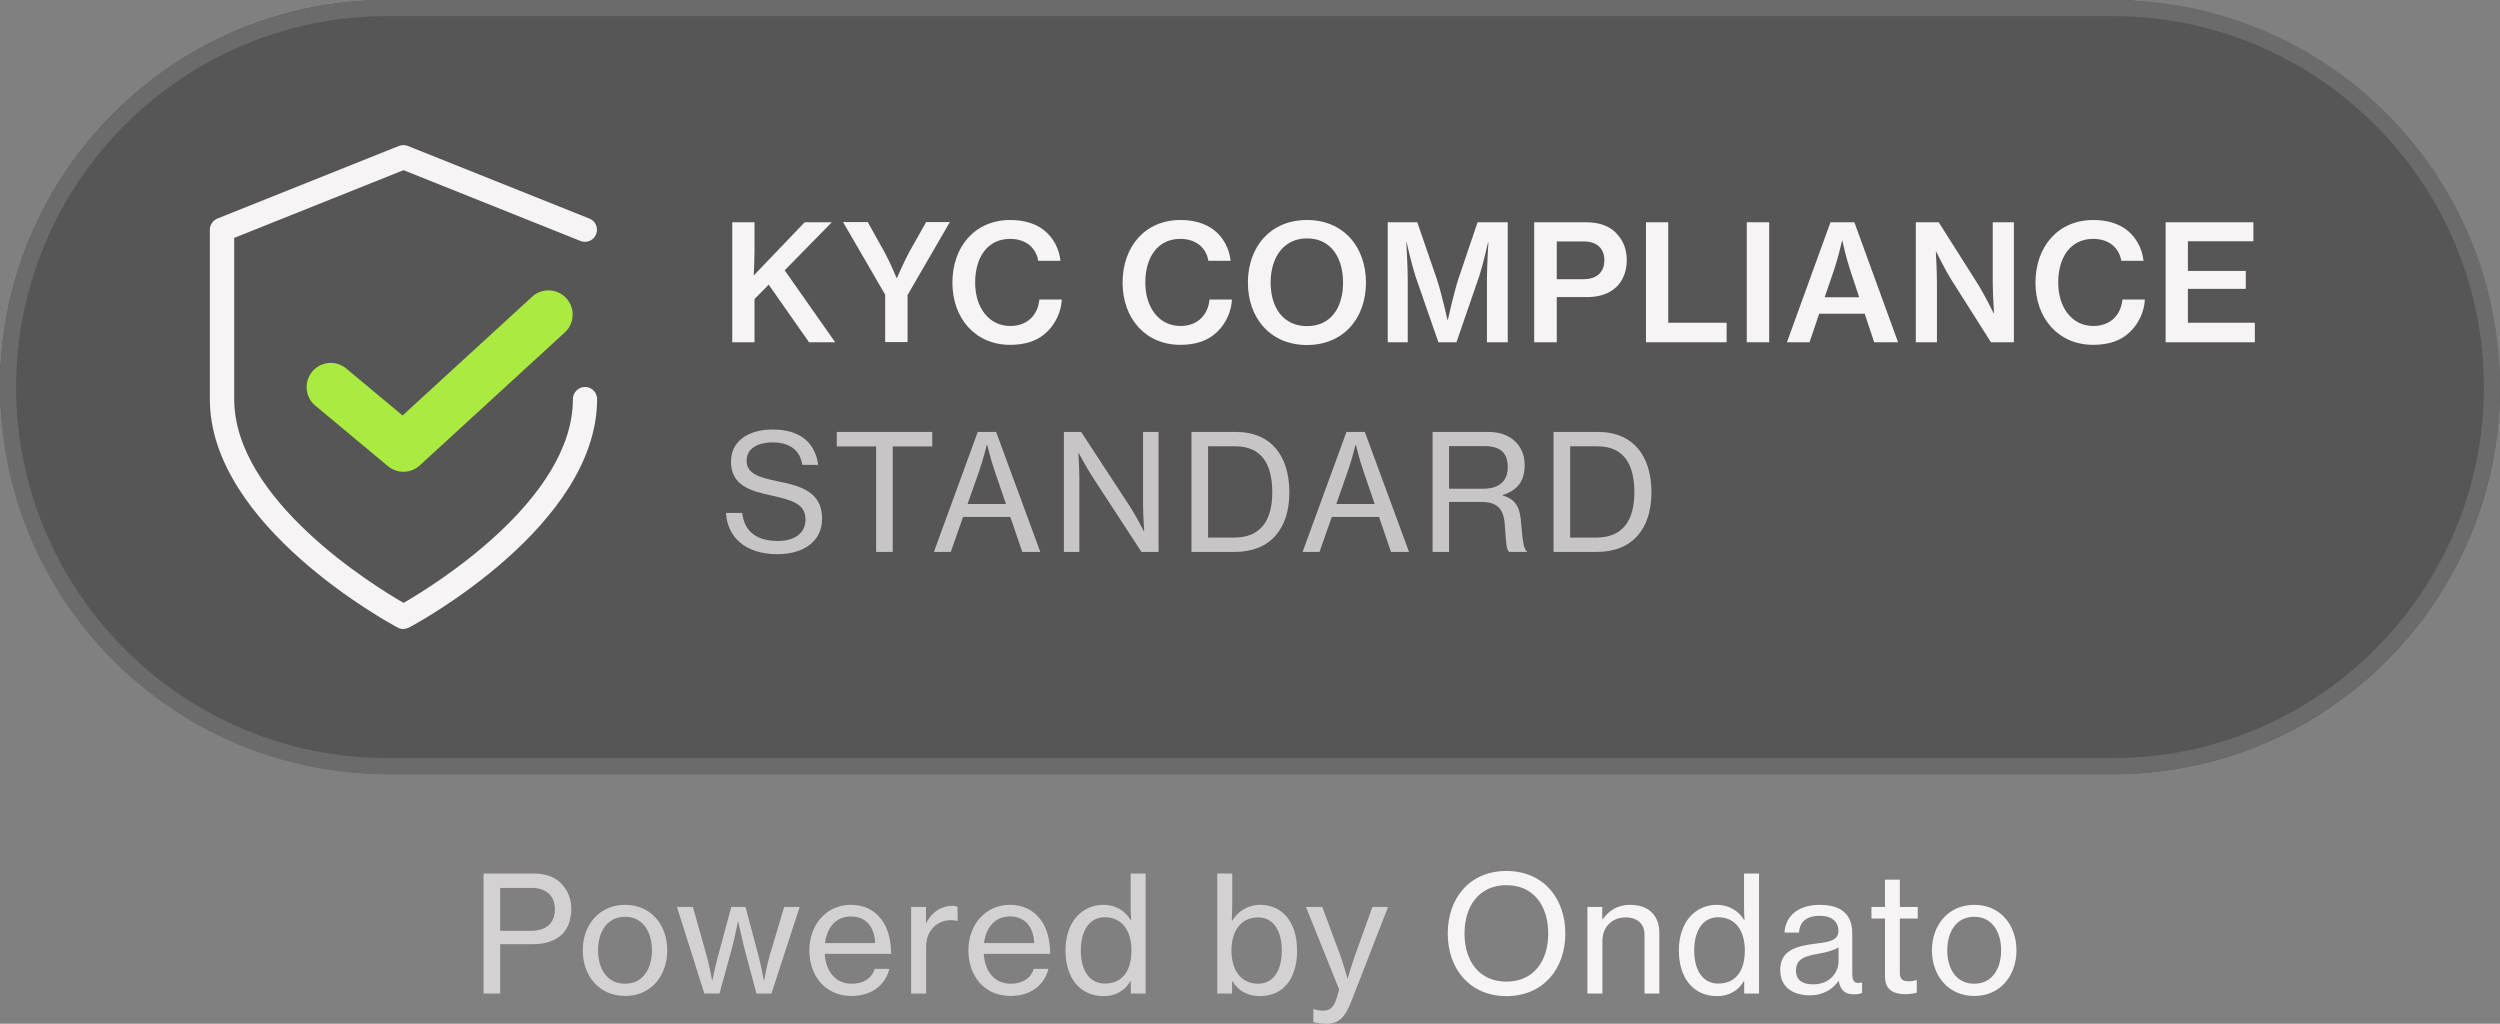 <?xml version="1.0" encoding="UTF-8"?>
<svg xmlns="http://www.w3.org/2000/svg" id="Layer_1" data-name="Layer 1" width="155" height="63.47" viewBox="0 0 155 63.47">
  <rect x="0" y="0" width="155" height="63.47" fill="#808080" stroke="none"/>
  <defs>
    <style>
      .cls-1, .cls-2 {
        fill: #f7f4f6;
      }

      .cls-3 {
        fill: #6b6b6b;
      }

      .cls-4 {
        fill: #abea40;
      }

      .cls-5 {
        fill: #2b2b2b;
      }

      .cls-6 {
        opacity: .5;
      }

      .cls-2 {
        opacity: .7;
      }
    </style>
  </defs>
  <g class="cls-6">
    <rect class="cls-5" x="0" y="0" width="155" height="48" rx="24" ry="24"></rect>
  </g>
  <g>
    <path class="cls-2" d="m29.98,54.16h3.13c.79,0,1.4.26,1.78.72.33.39.53.87.53,1.46,0,1.37-.8,2.2-2.41,2.2h-2v3.06h-1.03v-7.44Zm1.03,3.55h1.9c1.01,0,1.49-.51,1.49-1.34s-.53-1.32-1.45-1.32h-1.94v2.66Z"></path>
    <path class="cls-2" d="m36.13,58.92c0-1.56,1.01-2.82,2.63-2.82s2.61,1.26,2.61,2.82-.99,2.83-2.61,2.83-2.63-1.26-2.63-2.83Zm4.29,0c0-1.16-.57-2.08-1.67-2.08s-1.67.92-1.67,2.08.57,2.07,1.67,2.07,1.67-.91,1.67-2.07Z"></path>
    <path class="cls-2" d="m41.97,56.23h.99l.84,2.98c.17.61.35,1.57.35,1.57h.02s.18-.9.36-1.55l.81-3h.88l.8,3c.15.57.34,1.56.34,1.56h.02s.15-.92.35-1.58l.89-2.98h.96l-1.75,5.37h-.93l-.79-2.96c-.13-.52-.34-1.5-.34-1.5h-.02s-.2.99-.33,1.5l-.81,2.96h-.94l-1.7-5.37Z"></path>
    <path class="cls-2" d="m50.18,58.92c0-1.56,1.03-2.82,2.57-2.82.8,0,1.42.31,1.84.83.44.53.66,1.3.66,2.21h-4.12c.07,1.05.64,1.85,1.68,1.85.74,0,1.25-.35,1.42-.92h.91c-.24,1-1.1,1.68-2.34,1.68-1.65,0-2.62-1.26-2.62-2.83Zm.97-.45h3.11c-.05-1.03-.58-1.65-1.51-1.65s-1.48.7-1.6,1.65Z"></path>
    <path class="cls-2" d="m57.41,57.2h.03c.33-.62.88-1.04,1.59-1.04.15,0,.24.02.34.06v.88h-.03c-.13-.04-.22-.05-.38-.05-.83,0-1.54.62-1.54,1.63v2.92h-.93v-5.37h.92v.97Z"></path>
    <path class="cls-2" d="m60.04,58.92c0-1.56,1.03-2.82,2.57-2.82.8,0,1.42.31,1.84.83.44.53.66,1.3.66,2.21h-4.12c.07,1.05.64,1.85,1.68,1.85.74,0,1.25-.35,1.42-.92h.91c-.24,1-1.1,1.68-2.34,1.68-1.65,0-2.62-1.26-2.62-2.83Zm.97-.45h3.11c-.05-1.03-.58-1.65-1.51-1.65s-1.48.7-1.6,1.65Z"></path>
    <path class="cls-2" d="m66.06,58.93c0-1.77,1.02-2.83,2.35-2.83.76,0,1.36.38,1.7.95h.02c-.02-.24-.03-.63-.03-.99v-1.9h.93v7.44h-.92v-.77h-.02c-.34.58-.91.93-1.66.93-1.45,0-2.37-1.1-2.37-2.83Zm4.09,0c0-1.21-.57-2.06-1.65-2.06-.99,0-1.49.88-1.49,2.06s.5,2.05,1.49,2.05c1.15,0,1.65-.87,1.65-2.05Z"></path>
    <path class="cls-2" d="m76.42,60.84h-.03v.76h-.92v-7.44h.93v1.9c0,.41-.02.79-.03,1.02h.03c.35-.57.95-.98,1.73-.98,1.36,0,2.29,1.06,2.29,2.83s-.87,2.83-2.32,2.83c-.72,0-1.33-.32-1.68-.92Zm3.05-1.9c0-1.18-.48-2.06-1.46-2.06-1.14,0-1.66.92-1.66,2.06s.55,2.05,1.65,2.05c.99,0,1.47-.87,1.47-2.05Z"></path>
    <path class="cls-2" d="m81.43,63.36v-.8h.04c.1.06.33.1.56.1.37,0,.61-.14.8-.65,0-.02.21-.62.19-.68l-2.05-5.1h1.01l1.11,2.98c.22.61.45,1.45.45,1.45h.02s.25-.85.46-1.45l1.07-2.98h.97l-2.28,5.86c-.44,1.13-.87,1.38-1.56,1.38-.3,0-.64-.05-.79-.11Z"></path>
    <path class="cls-1" d="m89.76,57.88c0-2.23,1.39-3.88,3.64-3.88s3.65,1.65,3.65,3.88-1.41,3.88-3.65,3.88-3.64-1.66-3.64-3.88Zm6.23,0c0-1.71-.9-3-2.59-3s-2.6,1.29-2.6,3,.91,2.98,2.6,2.98,2.59-1.28,2.59-2.98Z"></path>
    <path class="cls-1" d="m99.34,56.99h.03c.39-.54.92-.89,1.7-.89,1.12,0,1.81.63,1.81,1.75v3.75h-.92v-3.64c0-.69-.45-1.08-1.18-1.08-.83,0-1.43.59-1.43,1.45v3.27h-.93v-5.37h.92v.76Z"></path>
    <path class="cls-1" d="m104.09,58.93c0-1.77,1.02-2.83,2.35-2.83.76,0,1.36.38,1.7.95h.02c-.02-.24-.03-.63-.03-.99v-1.9h.93v7.44h-.92v-.77h-.02c-.34.58-.91.93-1.66.93-1.45,0-2.37-1.1-2.37-2.83Zm4.09,0c0-1.21-.57-2.06-1.65-2.06-.99,0-1.49.88-1.49,2.06s.5,2.05,1.49,2.05c1.15,0,1.65-.87,1.65-2.05Z"></path>
    <path class="cls-1" d="m110.37,60.18c0-1.25.92-1.52,2.31-1.69.79-.09,1.3-.22,1.3-.77,0-.58-.41-.94-1.15-.94-.85,0-1.26.4-1.29,1.04h-.9c.04-.91.73-1.72,2.18-1.72.51,0,.96.09,1.3.29.45.27.72.74.72,1.46v2.51c0,.43.1.66.57.56h.04v.65c-.13.04-.28.08-.5.08-.57,0-.85-.27-.95-.84h0c-.34.47-.89.9-1.8.9-1.02,0-1.82-.5-1.82-1.53Zm3.62-.56v-.88c-.27.17-.74.3-1.18.38-.88.15-1.46.31-1.46,1.05,0,.69.53.86,1.07.86,1.07,0,1.57-.79,1.57-1.41Z"></path>
    <path class="cls-1" d="m116.03,56.23h.84v-1.69h.92v1.69h1.11v.72h-1.11v3.39c0,.39.21.5.55.5.16,0,.37-.04.47-.07h.03v.78c-.25.06-.51.09-.75.09-.72-.01-1.22-.3-1.22-1.09v-3.6h-.84v-.72Z"></path>
    <path class="cls-1" d="m119.78,58.92c0-1.56,1.01-2.82,2.63-2.82s2.61,1.26,2.61,2.82-.99,2.83-2.61,2.83-2.63-1.26-2.63-2.83Zm4.29,0c0-1.16-.57-2.08-1.67-2.08s-1.67.92-1.67,2.08.57,2.07,1.67,2.07,1.67-.91,1.67-2.07Z"></path>
  </g>
  <path class="cls-3" d="m131,1c12.68,0,23,10.32,23,23s-10.32,23-23,23H24c-12.68,0-23-10.32-23-23S11.32,1,24,1h107m0-1H24C10.75,0,0,10.75,0,24h0c0,13.25,10.75,24,24,24h107c13.25,0,24-10.75,24-24h0c0-13.25-10.75-24-24-24h0Z"></path>
  <g>
    <path class="cls-1" d="m25.01,39c-.12,0-.24-.03-.35-.09-.48-.25-11.65-6.3-11.65-14.16v-10.5c0-.31.19-.58.47-.7l11.25-4.5c.18-.07.38-.07.56,0l11.25,4.5c.39.15.57.59.42.97-.15.39-.59.57-.97.42l-10.97-4.39-10.5,4.2v9.99c0,6.24,8.63,11.56,10.5,12.64,1.87-1.08,10.5-6.4,10.5-12.64,0-.41.34-.75.75-.75s.75.34.75.75c0,7.86-11.17,13.91-11.65,14.16-.11.06-.23.09-.35.09Z"></path>
    <path class="cls-4" d="m25.01,29.25c-.34,0-.68-.12-.96-.35l-4.5-3.75c-.64-.53-.72-1.48-.19-2.11.53-.64,1.47-.72,2.11-.19l3.49,2.91,8.03-7.36c.61-.56,1.56-.52,2.12.09.56.61.52,1.56-.09,2.12l-9,8.25c-.29.26-.65.39-1.01.39Z"></path>
  </g>
  <g>
    <path class="cls-1" d="m45.4,13.78h1.38v1.72c0,.59-.03,1.19-.05,1.58l3.16-3.3h1.68l-2.92,2.98,3.13,4.46h-1.62l-2.5-3.57-.88.89v2.68h-1.38v-7.44Z"></path>
    <path class="cls-1" d="m54.88,18.27l-2.61-4.5h1.53l1.05,1.88c.33.6.74,1.59.74,1.59h.02s.42-.98.75-1.59l1.06-1.88h1.47l-2.62,4.52v2.92h-1.39v-2.94Z"></path>
    <path class="cls-1" d="m59.05,17.52c0-2.21,1.38-3.88,3.59-3.88.85,0,1.55.22,2.06.61.6.47.96,1.14,1.05,1.92h-1.38c-.13-.8-.76-1.36-1.74-1.36-1.42,0-2.17,1.16-2.17,2.71s.85,2.69,2.18,2.69c1.11,0,1.72-.74,1.8-1.64h1.39c-.03.74-.38,1.49-.9,1.99-.54.54-1.3.82-2.3.82-2.15,0-3.58-1.63-3.58-3.86Z"></path>
    <path class="cls-1" d="m69.6,17.52c0-2.21,1.38-3.88,3.59-3.88.85,0,1.55.22,2.06.61.6.47.96,1.14,1.05,1.92h-1.38c-.13-.8-.76-1.36-1.74-1.36-1.42,0-2.17,1.16-2.17,2.71s.85,2.69,2.18,2.69c1.11,0,1.72-.74,1.8-1.64h1.39c-.03.74-.38,1.49-.9,1.99-.54.54-1.3.82-2.3.82-2.15,0-3.58-1.63-3.58-3.86Z"></path>
    <path class="cls-1" d="m77.37,17.52c0-2.23,1.41-3.88,3.66-3.88s3.66,1.65,3.66,3.88-1.41,3.87-3.66,3.87-3.66-1.65-3.66-3.87Zm5.9,0c0-1.55-.76-2.74-2.23-2.74s-2.26,1.19-2.26,2.74.78,2.7,2.26,2.7,2.23-1.16,2.23-2.7Z"></path>
    <path class="cls-1" d="m86.04,13.78h1.83l1.22,3.54c.29.87.65,2.5.65,2.5h.03s.36-1.62.64-2.5l1.2-3.54h1.87v7.44h-1.29v-3.88c0-.81.09-2.32.09-2.32h-.02s-.31,1.37-.55,2.11l-1.41,4.09h-1.12l-1.42-4.09c-.24-.74-.55-2.11-.55-2.11h-.02s.09,1.51.09,2.32v3.88h-1.24v-7.44Z"></path>
    <path class="cls-1" d="m95.12,13.78h3.22c.84,0,1.48.25,1.89.7.4.43.63.97.63,1.63,0,1.4-.89,2.31-2.46,2.31h-1.88v2.8h-1.4v-7.44Zm1.4,3.53h1.66c.85,0,1.29-.46,1.29-1.18s-.46-1.16-1.27-1.16h-1.68v2.34Z"></path>
    <path class="cls-1" d="m102.05,13.78h1.38v6.23h3.62v1.21h-5v-7.44Z"></path>
    <path class="cls-1" d="m108.3,13.78h1.39v7.44h-1.39v-7.44Z"></path>
    <path class="cls-1" d="m113.49,13.78h1.48l2.71,7.44h-1.48l-.59-1.77h-2.82l-.6,1.77h-1.4l2.7-7.44Zm-.36,4.65h2.14l-.57-1.72c-.29-.88-.47-1.79-.47-1.79h-.02s-.25,1.08-.49,1.79l-.59,1.72Z"></path>
    <path class="cls-1" d="m118.78,13.78h1.42l2.47,3.9c.4.65.93,1.73.93,1.73h.03s-.08-1.16-.08-1.9v-3.73h1.31v7.44h-1.42l-2.46-3.88c-.41-.66-.94-1.74-.94-1.74h-.02s.07,1.16.07,1.9v3.72h-1.31v-7.44Z"></path>
    <path class="cls-1" d="m126.2,17.52c0-2.21,1.38-3.88,3.59-3.88.85,0,1.55.22,2.06.61.6.47.96,1.14,1.05,1.92h-1.38c-.13-.8-.76-1.36-1.74-1.36-1.42,0-2.17,1.16-2.17,2.71s.85,2.69,2.18,2.69c1.11,0,1.72-.74,1.8-1.64h1.39c-.03.74-.38,1.49-.9,1.99-.54.54-1.3.82-2.3.82-2.15,0-3.58-1.63-3.58-3.86Z"></path>
    <path class="cls-1" d="m134.27,13.78h5.44v1.18h-4.06v1.84h3.59v1.11h-3.59v2.1h4.15v1.21h-5.53v-7.44Z"></path>
    <path class="cls-2" d="m45.01,31.8h1.01c.12,1.12.86,1.74,2.21,1.74.99,0,1.71-.44,1.71-1.34,0-.97-.86-1.2-2.16-1.49-1.33-.28-2.46-.66-2.46-2.09,0-1.25,1.05-1.99,2.58-1.99,1.83,0,2.65.92,2.83,2.19h-.99c-.13-.9-.78-1.39-1.83-1.39-.98,0-1.62.4-1.62,1.14,0,.81.81,1.04,1.93,1.27,1.44.29,2.75.66,2.75,2.32,0,1.41-1.16,2.2-2.77,2.2-2.08,0-3.11-1.14-3.19-2.56Z"></path>
    <path class="cls-2" d="m51.88,26.78h5.92v.9h-2.45v6.54h-1.03v-6.54h-2.44v-.9Z"></path>
    <path class="cls-2" d="m60.62,26.78h1.14l2.74,7.44h-1.12l-.74-2.17h-2.93l-.76,2.17h-1.05l2.72-7.44Zm-.63,4.47h2.38l-.71-2.08c-.25-.72-.45-1.58-.45-1.58h-.03s-.22.89-.46,1.58l-.73,2.08Z"></path>
    <path class="cls-2" d="m65.96,26.78h1.07l3.05,4.66c.36.55.83,1.48.83,1.48h.03s-.07-.97-.07-1.59v-4.55h.96v7.44h-1.06l-3.04-4.66c-.36-.56-.85-1.47-.85-1.47h-.02s.06.97.06,1.57v4.56h-.96v-7.44Z"></path>
    <path class="cls-2" d="m73.87,26.78h2.75c2.22,0,3.32,1.52,3.32,3.75s-1.16,3.69-3.39,3.69h-2.68v-7.44Zm2.64,6.55c1.68,0,2.37-1.09,2.37-2.8s-.62-2.86-2.31-2.86h-1.67v5.66h1.61Z"></path>
    <path class="cls-2" d="m83.48,26.78h1.14l2.74,7.44h-1.12l-.74-2.17h-2.93l-.76,2.17h-1.05l2.72-7.44Zm-.63,4.47h2.38l-.71-2.08c-.25-.72-.45-1.58-.45-1.58h-.03s-.22.89-.46,1.58l-.73,2.08Z"></path>
    <path class="cls-2" d="m88.82,26.78h3.48c1.33,0,2.23.82,2.23,2.05,0,.91-.37,1.55-1.36,1.86v.03c.84.25,1.08.75,1.15,1.82.09,1.17.19,1.53.34,1.63v.05h-1.09c-.17-.14-.19-.48-.27-1.67-.07-1.05-.51-1.43-1.48-1.43h-1.98v3.1h-1.02v-7.44Zm1.02,3.52h2.13c1.01,0,1.51-.51,1.51-1.32,0-.87-.41-1.32-1.46-1.32h-2.18v2.64Z"></path>
    <path class="cls-2" d="m96.32,26.78h2.75c2.22,0,3.32,1.52,3.32,3.75s-1.16,3.69-3.39,3.69h-2.68v-7.44Zm2.64,6.55c1.68,0,2.37-1.09,2.37-2.8s-.62-2.86-2.31-2.86h-1.67v5.66h1.61Z"></path>
  </g>
</svg>
